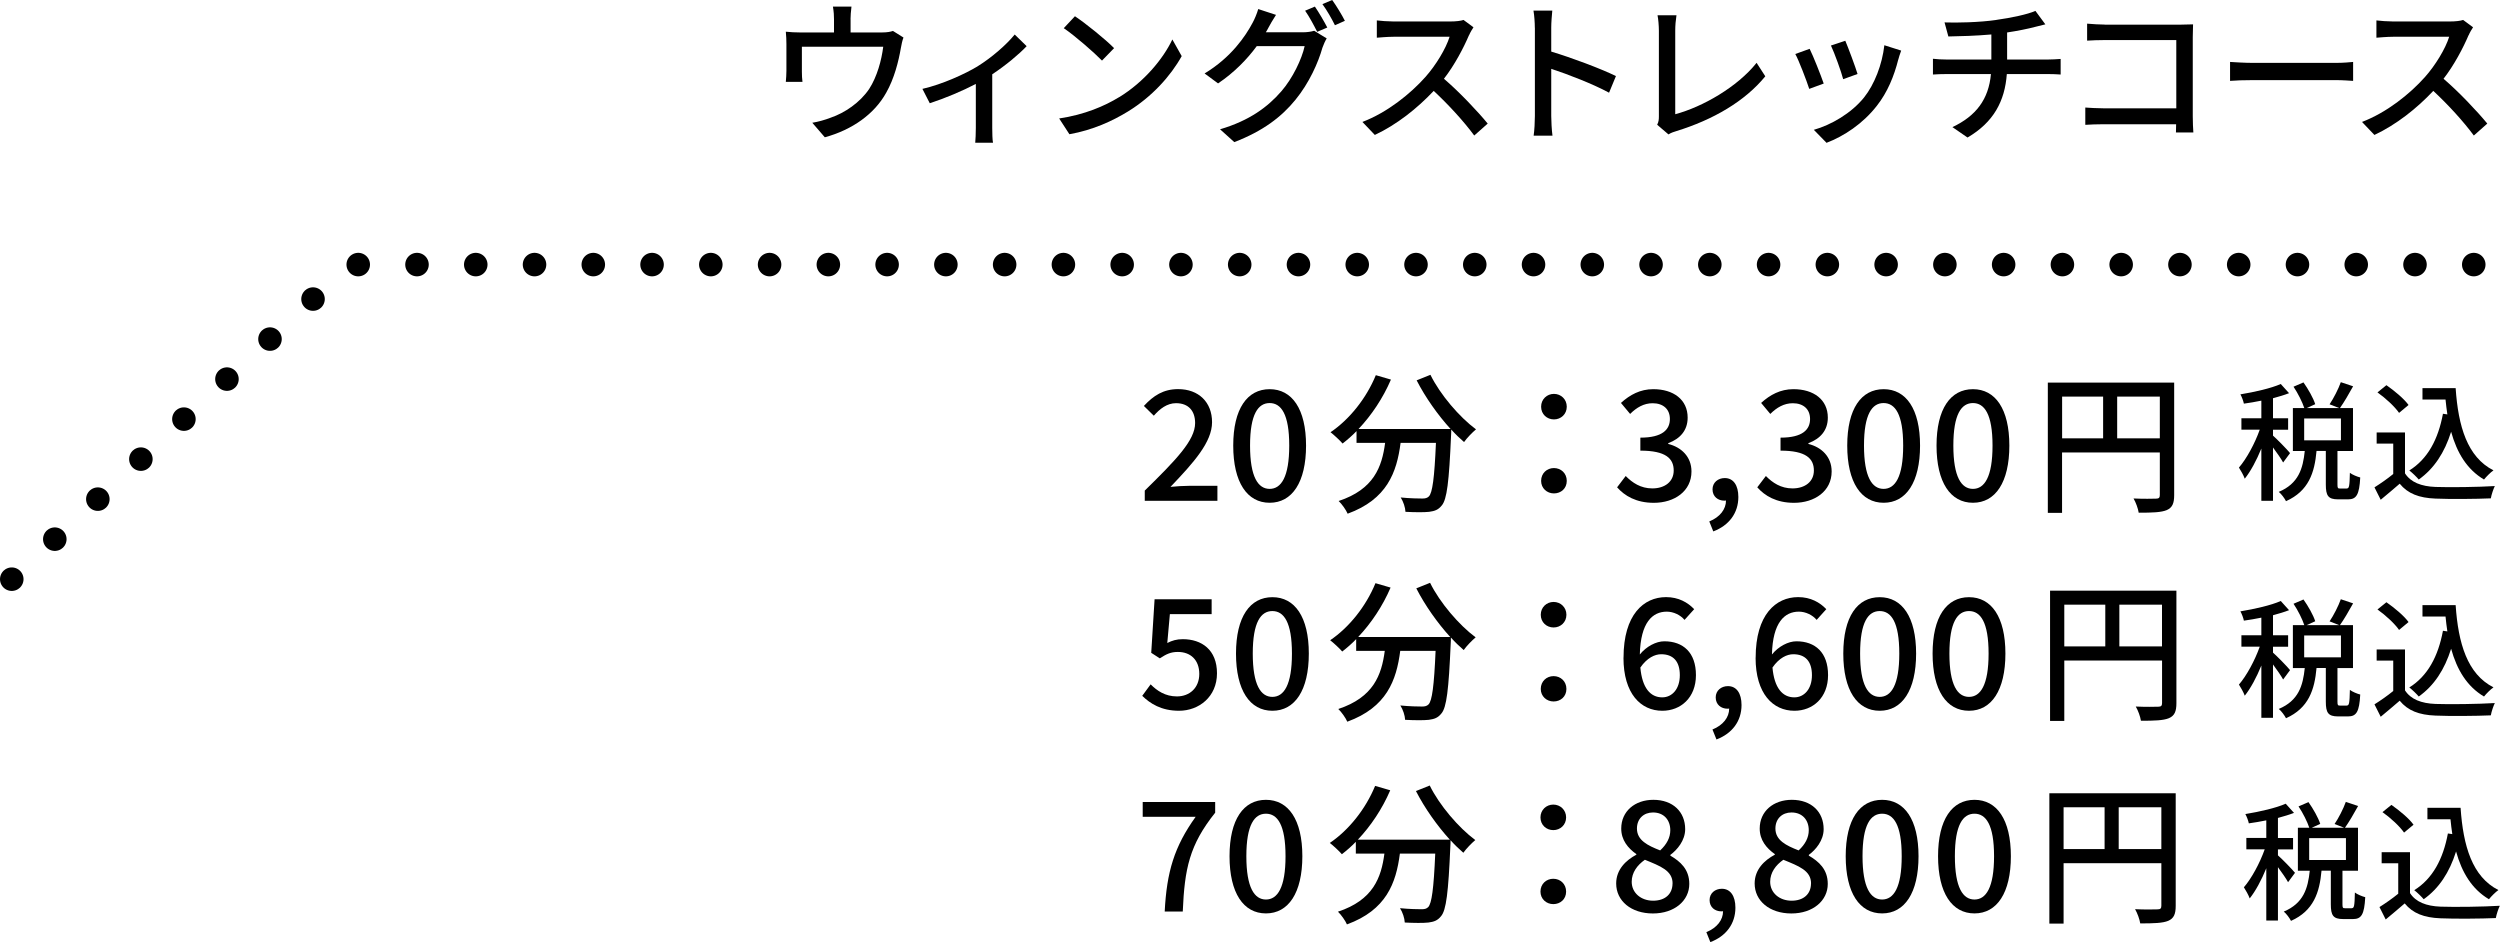 <?xml version="1.0" encoding="UTF-8"?>
<svg id="_レイヤー_2" data-name="レイヤー 2" xmlns="http://www.w3.org/2000/svg" viewBox="0 0 425 160.15">
  <defs>
    <style>
      .cls-1 {
        fill: none;
        stroke: #000;
        stroke-dasharray: 0 9.99;
        stroke-linecap: round;
        stroke-linejoin: round;
        stroke-width: 4px;
      }
    </style>
  </defs>
  <g id="contents">
    <g>
      <path class="cls-1" d="M2,98.46c19.17-17.83,38.35-35.66,57.52-53.48h363.48"/>
      <g>
        <path d="M144.6,3.28v2.24h5.25c1.04,0,1.56-.13,1.95-.26l1.79,1.12c-.18.44-.36,1.27-.44,1.77-.39,2.26-1.12,5.2-2.5,7.62-2,3.61-5.75,6.29-10.43,7.57l-2.13-2.47c.99-.16,2.18-.49,3.12-.86,2.39-.81,4.99-2.57,6.55-4.89,1.35-2.08,2.11-4.91,2.39-7.18h-13.83v4.26c0,.52.03,1.27.1,1.72h-2.83c.05-.55.1-1.3.1-1.87v-4.55c0-.57-.03-1.51-.1-2.11.81.08,1.56.13,2.52.13h5.67v-2.24c0-.65-.03-1.22-.18-2.16h3.15c-.1.94-.16,1.51-.16,2.16Z"/>
        <path d="M166.18,11.28c2.47-1.53,4.97-3.74,6.32-5.41l2.03,1.98c-1.3,1.38-3.54,3.25-5.85,4.78v9.13c0,.83.03,2.05.13,2.5h-3.02c.05-.44.1-1.66.1-2.5v-7.49c-2.24,1.17-5.23,2.44-7.83,3.28l-1.25-2.44c3.41-.78,7.25-2.55,9.36-3.82Z"/>
        <path d="M190.28,16.51c4.19-2.57,7.44-6.47,9.02-9.8l1.59,2.83c-1.87,3.38-5.07,6.92-9.13,9.41-2.63,1.61-5.93,3.15-9.96,3.87l-1.74-2.68c4.34-.65,7.72-2.11,10.22-3.64ZM189.39,8.19l-2.05,2.11c-1.35-1.38-4.58-4.21-6.5-5.51l1.9-2.03c1.82,1.22,5.2,3.93,6.66,5.43Z"/>
        <path d="M215.58,4.81c-.13.23-.23.44-.39.68h6.27c.73,0,1.46-.1,1.95-.26l2.13,1.3c-.26.42-.55,1.07-.73,1.59-.7,2.5-2.24,5.98-4.58,8.84-2.39,2.94-5.54,5.33-10.4,7.2l-2.42-2.18c5.02-1.48,8.11-3.8,10.43-6.47,1.92-2.21,3.48-5.49,3.95-7.67h-8.14c-1.64,2.24-3.87,4.52-6.58,6.34l-2.29-1.69c4.52-2.73,6.94-6.32,8.16-8.61.31-.55.75-1.59.96-2.34l3.02.99c-.52.78-1.07,1.77-1.35,2.29ZM225.64,4.68l-1.72.73c-.52-1.04-1.35-2.6-2.05-3.59l1.66-.7c.65.94,1.59,2.55,2.11,3.56ZM228.63,3.54l-1.69.75c-.55-1.12-1.4-2.6-2.13-3.59l1.66-.7c.7.96,1.69,2.6,2.16,3.54Z"/>
        <path d="M249.73,5.98c-.91,2.13-2.44,5.07-4.26,7.41,2.68,2.29,5.82,5.64,7.44,7.62l-2.29,2.03c-1.72-2.34-4.32-5.2-6.89-7.59-2.78,2.96-6.29,5.75-10.01,7.49l-2.11-2.21c4.21-1.61,8.11-4.73,10.69-7.62,1.77-1.98,3.51-4.84,4.13-6.86h-9.54c-1.01,0-2.42.13-2.83.16v-2.94c.52.08,2.03.18,2.83.18h9.65c.96,0,1.82-.1,2.26-.26l1.69,1.25c-.18.26-.57.91-.75,1.35Z"/>
        <path d="M260.92,4.71c0-.83-.08-2.03-.23-2.91h3.2c-.08.86-.18,2-.18,2.91v4.06c3.46,1.04,8.4,2.89,11,4.16l-1.17,2.83c-2.73-1.48-6.97-3.12-9.83-4.06v8.03c0,.81.08,2.39.21,3.33h-3.2c.13-.91.21-2.31.21-3.33V4.71Z"/>
        <path d="M282.01,19.76V5.23c0-.83-.1-2.03-.23-2.63h3.22c-.13.81-.21,1.74-.21,2.6v14.22c4.65-1.25,10.56-4.63,13.83-8.74l1.48,2.29c-3.46,4.24-8.84,7.38-15.16,9.33-.31.1-.81.23-1.3.55l-1.92-1.64c.26-.52.29-.91.29-1.46Z"/>
        <path d="M310.04,14.2l-2.47.91c-.44-1.38-1.79-4.91-2.37-5.93l2.44-.88c.6,1.2,1.9,4.47,2.39,5.9ZM322.7,10.14c-.7,2.78-1.82,5.54-3.64,7.85-2.39,3.07-5.62,5.17-8.55,6.29l-2.16-2.21c2.94-.83,6.37-2.81,8.53-5.49,1.79-2.24,3.09-5.62,3.46-8.89l2.86.91c-.23.65-.39,1.12-.49,1.53ZM315.78,12.58l-2.44.88c-.31-1.22-1.48-4.47-2.08-5.72l2.44-.81c.47,1.09,1.74,4.5,2.08,5.64Z"/>
        <path d="M339.39,3.38c2.47-.34,5.33-.94,6.63-1.53l1.69,2.29c-.7.18-1.27.31-1.69.42-1.27.34-3.07.7-4.81.96v4.6h6.92c.55,0,1.61-.05,2.18-.1v2.65c-.62-.05-1.46-.08-2.13-.08h-7.02c-.34,4.6-2.24,8.19-6.68,10.79l-2.57-1.77c4.03-1.9,6.16-4.73,6.55-9.02h-7.49c-.81,0-1.72.03-2.37.08v-2.68c.62.08,1.53.13,2.34.13h7.59v-4.26c-2.57.23-5.41.31-7.31.34l-.65-2.39c1.98.08,5.95,0,8.81-.42Z"/>
        <path d="M357.82,4.19h12.92c.7,0,1.61-.03,2.08-.05-.03.57-.05,1.51-.05,2.18v13.44c0,.91.05,2.18.1,2.76h-2.96c0-.36.03-.86.03-1.4h-12.32c-1.07,0-2.37.05-3.12.1v-2.94c.75.05,1.9.13,3.02.13h12.45V6.81h-12.14c-1.01,0-2.34.05-3.02.1v-2.89c.91.08,2.16.16,3.02.16Z"/>
        <path d="M382.98,10.69h14.14c1.25,0,2.26-.1,2.91-.16v3.22c-.57-.03-1.77-.13-2.91-.13h-14.14c-1.43,0-2.99.05-3.87.13v-3.22c.86.05,2.47.16,3.87.16Z"/>
        <path d="M419.66,5.98c-.91,2.13-2.44,5.07-4.26,7.41,2.68,2.29,5.82,5.64,7.44,7.62l-2.29,2.03c-1.72-2.34-4.32-5.2-6.89-7.59-2.78,2.96-6.29,5.75-10.01,7.49l-2.11-2.21c4.21-1.61,8.11-4.73,10.69-7.62,1.77-1.98,3.51-4.84,4.13-6.86h-9.54c-1.01,0-2.42.13-2.83.16v-2.94c.52.08,2.03.18,2.83.18h9.65c.96,0,1.82-.1,2.26-.26l1.69,1.25c-.18.26-.57.91-.75,1.35Z"/>
      </g>
      <g>
        <path d="M194.62,83.39c5.33-5.23,8.55-8.55,8.55-11.47,0-2.03-1.09-3.38-3.25-3.38-1.51,0-2.76.96-3.77,2.13l-1.69-1.66c1.64-1.77,3.33-2.86,5.82-2.86,3.51,0,5.77,2.24,5.77,5.62s-3.09,6.84-7.07,11c.96-.1,2.18-.18,3.12-.18h4.86v2.55h-12.35v-1.74Z"/>
        <path d="M209.65,75.75c0-6.27,2.39-9.59,6.19-9.59s6.19,3.35,6.19,9.59-2.37,9.72-6.19,9.72-6.19-3.46-6.19-9.72ZM219.17,75.75c0-5.36-1.38-7.23-3.33-7.23s-3.33,1.87-3.33,7.23,1.38,7.36,3.33,7.36,3.33-2,3.33-7.36Z"/>
        <path d="M243.17,63.71c1.66,3.38,4.94,7.2,7.75,9.28-.62.52-1.56,1.48-2.03,2.16-.7-.6-1.46-1.33-2.18-2.13,0,.23,0,.78-.03,1.01-.34,7.88-.7,10.89-1.59,11.91-.6.75-1.2.94-2.13,1.07-.88.1-2.47.08-4.03,0-.03-.73-.36-1.74-.81-2.44,1.59.16,3.07.18,3.67.18.52,0,.83-.08,1.12-.36.6-.62.94-3.07,1.2-9.1h-6.01c-.65,5.04-2.31,9.59-9,12.04-.26-.62-.99-1.66-1.53-2.16,5.98-1.98,7.36-5.77,7.9-9.88h-4.86v-2c-.75.78-1.56,1.48-2.37,2.11-.44-.52-1.48-1.48-2.05-1.92,3.22-2.18,6.08-5.75,7.7-9.7l2.57.75c-1.35,3.15-3.3,6.06-5.51,8.4h15.65c-2.16-2.37-4.29-5.38-5.77-8.27l2.34-.94Z"/>
        <path d="M261.99,69.14c0-1.27.99-2.18,2.18-2.18s2.18.91,2.18,2.18-.99,2.16-2.18,2.16-2.18-.88-2.18-2.16ZM261.99,81.75c0-1.3.99-2.18,2.18-2.18s2.18.88,2.18,2.18-.99,2.13-2.18,2.13-2.18-.88-2.18-2.13Z"/>
        <path d="M274.91,82.84l1.46-1.92c1.12,1.14,2.55,2.11,4.52,2.11,2.16,0,3.64-1.17,3.64-3.04,0-2.05-1.35-3.38-5.67-3.38v-2.21c3.77,0,5.02-1.38,5.02-3.17,0-1.66-1.12-2.68-2.94-2.68-1.48,0-2.73.73-3.82,1.82l-1.56-1.87c1.51-1.38,3.28-2.34,5.49-2.34,3.43,0,5.85,1.77,5.85,4.84,0,2.16-1.27,3.59-3.3,4.34v.13c2.21.55,3.95,2.16,3.95,4.68,0,3.35-2.89,5.33-6.4,5.33-3.02,0-4.97-1.2-6.24-2.63Z"/>
        <path d="M290.59,88.64c1.79-.73,2.83-2.05,2.83-3.56-.1.03-.18.03-.29.03-1.07,0-2-.68-2-1.92,0-1.17.94-1.92,2.08-1.92,1.46,0,2.31,1.22,2.31,3.22,0,2.73-1.59,4.84-4.26,5.85l-.68-1.69Z"/>
        <path d="M298.74,82.84l1.46-1.92c1.12,1.14,2.55,2.11,4.52,2.11,2.16,0,3.64-1.17,3.64-3.04,0-2.05-1.35-3.38-5.67-3.38v-2.21c3.77,0,5.02-1.38,5.02-3.17,0-1.66-1.12-2.68-2.94-2.68-1.48,0-2.73.73-3.82,1.82l-1.56-1.87c1.51-1.38,3.28-2.34,5.49-2.34,3.43,0,5.85,1.77,5.85,4.84,0,2.16-1.27,3.59-3.3,4.34v.13c2.21.55,3.95,2.16,3.95,4.68,0,3.35-2.89,5.33-6.4,5.33-3.02,0-4.97-1.2-6.24-2.63Z"/>
        <path d="M314.03,75.75c0-6.27,2.39-9.59,6.19-9.59s6.19,3.35,6.19,9.59-2.37,9.72-6.19,9.72-6.19-3.46-6.19-9.72ZM323.54,75.75c0-5.36-1.38-7.23-3.33-7.23s-3.33,1.87-3.33,7.23,1.38,7.36,3.33,7.36,3.33-2,3.33-7.36Z"/>
        <path d="M329.21,75.75c0-6.27,2.39-9.59,6.19-9.59s6.19,3.35,6.19,9.59-2.37,9.72-6.19,9.72-6.19-3.46-6.19-9.72ZM338.73,75.75c0-5.36-1.38-7.23-3.33-7.23s-3.33,1.87-3.33,7.23,1.38,7.36,3.33,7.36,3.33-2,3.33-7.36Z"/>
        <path d="M369.61,84.17c0,1.4-.31,2.13-1.27,2.55-.94.39-2.44.44-4.76.44-.1-.68-.49-1.77-.88-2.42,1.66.08,3.33.05,3.82.03.49,0,.65-.16.65-.62v-7.23h-16.62v10.27h-2.42v-22.15h21.48v19.14ZM350.56,74.52h6.97v-7.1h-6.97v7.1ZM367.17,74.52v-7.1h-7.25v7.1h7.25Z"/>
      </g>
      <g>
        <path d="M388.13,78.62c-.33-.62-1.06-1.65-1.72-2.55v9.07h-1.98v-8.89c-.81,2-1.83,3.89-2.82,5.13-.2-.57-.68-1.41-.99-1.89,1.3-1.5,2.71-4.11,3.54-6.45h-3.12v-1.94h3.39v-2.99c-1.01.22-2.02.37-2.97.51-.09-.46-.35-1.14-.59-1.58,2.44-.4,5.21-1.03,6.86-1.76l1.41,1.56c-.79.31-1.74.59-2.73.86v3.41h2.57v1.94h-2.57v1.01c.64.55,2.51,2.46,2.9,2.97l-1.19,1.61ZM398.95,83.04c.4,0,.48-.33.53-2.66.4.31,1.23.66,1.76.79-.15,2.95-.66,3.72-2.07,3.72h-1.69c-1.69,0-2.09-.62-2.09-2.51v-5.72h-1.58c-.33,3.7-1.34,6.82-5.19,8.54-.24-.48-.79-1.23-1.23-1.58,3.37-1.41,4.11-3.96,4.42-6.95h-2.02v-7.3h1.94c-.33-1.01-1.08-2.51-1.83-3.63l1.69-.73c.81,1.14,1.67,2.66,2,3.7l-1.45.66h5.52l-1.63-.64c.68-1.01,1.5-2.6,1.91-3.76l2.09.7c-.73,1.32-1.56,2.75-2.24,3.7h2.22v7.3h-2.64v5.7c0,.62.07.68.44.68h1.14ZM391.71,74.86h6.25v-3.72h-6.25v3.72Z"/>
        <path d="M408.85,80.47c.97,1.52,2.77,2.22,5.19,2.31,2.44.09,7.33.02,10.08-.15-.24.48-.57,1.45-.68,2.09-2.49.11-6.91.15-9.42.04-2.79-.11-4.69-.84-6.07-2.53-1.03.9-2.09,1.78-3.23,2.73l-1.06-2.11c.99-.62,2.16-1.43,3.19-2.27v-5.17h-2.82v-1.89h4.82v6.95ZM407.84,70.19c-.7-1.03-2.29-2.51-3.67-3.48l1.52-1.23c1.36.95,3.01,2.31,3.76,3.37l-1.61,1.34ZM417.46,65.99c.44,6.49,1.98,11.71,6.43,13.97-.48.33-1.21,1.06-1.61,1.56-2.9-1.72-4.6-4.55-5.59-8.12-1.12,3.56-2.9,6.27-5.5,8.12-.33-.4-1.12-1.17-1.61-1.54,3.12-1.94,4.91-5.28,5.72-9.64l.75.11c-.13-.81-.22-1.67-.31-2.53h-3.92v-1.94h5.63Z"/>
      </g>
      <g>
        <path d="M388.13,115.51c-.33-.62-1.06-1.65-1.72-2.55v9.07h-1.98v-8.89c-.81,2-1.83,3.89-2.82,5.13-.2-.57-.68-1.41-.99-1.89,1.3-1.5,2.71-4.11,3.54-6.45h-3.12v-1.94h3.39v-2.99c-1.01.22-2.02.37-2.97.51-.09-.46-.35-1.14-.59-1.58,2.44-.4,5.21-1.03,6.86-1.76l1.41,1.56c-.79.31-1.74.59-2.73.86v3.41h2.57v1.94h-2.57v1.01c.64.55,2.51,2.46,2.9,2.97l-1.19,1.61ZM398.95,119.94c.4,0,.48-.33.53-2.66.4.31,1.23.66,1.76.79-.15,2.95-.66,3.72-2.07,3.72h-1.69c-1.69,0-2.09-.62-2.09-2.51v-5.72h-1.58c-.33,3.7-1.34,6.82-5.19,8.54-.24-.48-.79-1.23-1.23-1.58,3.37-1.41,4.11-3.96,4.42-6.95h-2.02v-7.3h1.94c-.33-1.01-1.08-2.51-1.83-3.63l1.69-.73c.81,1.14,1.67,2.66,2,3.7l-1.45.66h5.52l-1.63-.64c.68-1.01,1.5-2.6,1.91-3.76l2.09.7c-.73,1.32-1.56,2.75-2.24,3.7h2.22v7.3h-2.64v5.7c0,.62.07.68.44.68h1.14ZM391.71,111.75h6.25v-3.72h-6.25v3.72Z"/>
        <path d="M408.85,117.36c.97,1.52,2.77,2.22,5.19,2.31,2.44.09,7.33.02,10.08-.15-.24.48-.57,1.45-.68,2.09-2.49.11-6.91.15-9.42.04-2.79-.11-4.69-.84-6.07-2.53-1.03.9-2.09,1.78-3.23,2.73l-1.06-2.11c.99-.62,2.16-1.43,3.19-2.27v-5.17h-2.82v-1.89h4.82v6.95ZM407.84,107.09c-.7-1.03-2.29-2.51-3.67-3.48l1.52-1.23c1.36.95,3.01,2.31,3.76,3.37l-1.61,1.34ZM417.46,102.88c.44,6.49,1.98,11.71,6.43,13.97-.48.33-1.21,1.06-1.61,1.56-2.9-1.72-4.6-4.55-5.59-8.12-1.12,3.56-2.9,6.27-5.5,8.12-.33-.4-1.12-1.17-1.61-1.54,3.12-1.94,4.91-5.28,5.72-9.64l.75.11c-.13-.81-.22-1.67-.31-2.53h-3.92v-1.94h5.63Z"/>
      </g>
      <g>
        <path d="M194.18,118.29l1.43-1.95c1.09,1.09,2.47,2.05,4.47,2.05,2.16,0,3.8-1.46,3.8-3.82s-1.46-3.74-3.64-3.74c-1.22,0-1.95.36-3.07,1.09l-1.46-.94.57-9.1h9.7v2.52h-7.1l-.44,4.91c.83-.42,1.59-.65,2.63-.65,3.2,0,5.82,1.79,5.82,5.8s-3.09,6.37-6.45,6.37c-3.02,0-4.91-1.22-6.27-2.55Z"/>
        <path d="M210.12,111.11c0-6.27,2.39-9.59,6.19-9.59s6.19,3.35,6.19,9.59-2.37,9.72-6.19,9.72-6.19-3.46-6.19-9.72ZM219.63,111.11c0-5.36-1.38-7.23-3.33-7.23s-3.33,1.87-3.33,7.23,1.38,7.36,3.33,7.36,3.33-2,3.33-7.36Z"/>
        <path d="M243.11,99.07c1.66,3.38,4.94,7.2,7.75,9.28-.62.52-1.56,1.48-2.03,2.16-.7-.6-1.46-1.33-2.18-2.13,0,.23,0,.78-.03,1.01-.34,7.88-.7,10.89-1.59,11.91-.6.75-1.2.94-2.13,1.07-.88.1-2.47.08-4.03,0-.03-.73-.36-1.74-.81-2.44,1.59.16,3.07.18,3.67.18.52,0,.83-.08,1.12-.36.6-.62.94-3.07,1.2-9.1h-6.01c-.65,5.04-2.31,9.59-9,12.04-.26-.62-.99-1.66-1.53-2.16,5.98-1.98,7.36-5.77,7.9-9.88h-4.86v-2c-.75.78-1.56,1.48-2.37,2.11-.44-.52-1.48-1.48-2.05-1.92,3.22-2.18,6.08-5.75,7.7-9.7l2.57.75c-1.35,3.15-3.3,6.06-5.51,8.4h15.65c-2.16-2.37-4.29-5.38-5.77-8.27l2.34-.94Z"/>
        <path d="M261.93,104.51c0-1.27.99-2.18,2.18-2.18s2.18.91,2.18,2.18-.99,2.16-2.18,2.16-2.18-.88-2.18-2.16ZM261.93,117.12c0-1.3.99-2.18,2.18-2.18s2.18.88,2.18,2.18-.99,2.13-2.18,2.13-2.18-.88-2.18-2.13Z"/>
        <path d="M276,111.81c0-7.33,3.43-10.3,7.23-10.3,2.13,0,3.69.91,4.78,2.05l-1.64,1.82c-.7-.83-1.87-1.4-3.02-1.4-2.42,0-4.45,1.82-4.58,7.28,1.12-1.38,2.78-2.24,4.16-2.24,3.2,0,5.38,1.9,5.38,5.75s-2.6,6.06-5.72,6.06c-3.64,0-6.6-2.89-6.6-9.02ZM278.86,113.48c.31,3.46,1.69,5.07,3.72,5.07,1.66,0,2.99-1.4,2.99-3.77s-1.14-3.56-3.17-3.56c-1.07,0-2.39.6-3.54,2.26Z"/>
        <path d="M291.13,124.01c1.79-.73,2.83-2.05,2.83-3.56-.1.03-.18.03-.29.03-1.07,0-2-.68-2-1.92,0-1.17.94-1.92,2.08-1.92,1.46,0,2.31,1.22,2.31,3.22,0,2.73-1.59,4.84-4.26,5.85l-.68-1.69Z"/>
        <path d="M298.46,111.81c0-7.33,3.43-10.3,7.23-10.3,2.13,0,3.69.91,4.78,2.05l-1.64,1.82c-.7-.83-1.87-1.4-3.02-1.4-2.42,0-4.45,1.82-4.58,7.28,1.12-1.38,2.78-2.24,4.16-2.24,3.2,0,5.38,1.9,5.38,5.75s-2.6,6.06-5.72,6.06c-3.64,0-6.6-2.89-6.6-9.02ZM301.32,113.48c.31,3.46,1.69,5.07,3.72,5.07,1.66,0,2.99-1.4,2.99-3.77s-1.14-3.56-3.17-3.56c-1.07,0-2.39.6-3.54,2.26Z"/>
        <path d="M313.36,111.11c0-6.27,2.39-9.59,6.19-9.59s6.19,3.35,6.19,9.59-2.37,9.72-6.19,9.72-6.19-3.46-6.19-9.72ZM322.88,111.11c0-5.36-1.38-7.23-3.33-7.23s-3.33,1.87-3.33,7.23,1.38,7.36,3.33,7.36,3.33-2,3.33-7.36Z"/>
        <path d="M328.54,111.11c0-6.27,2.39-9.59,6.19-9.59s6.19,3.35,6.19,9.59-2.37,9.72-6.19,9.72-6.19-3.46-6.19-9.72ZM338.06,111.11c0-5.36-1.38-7.23-3.33-7.23s-3.33,1.87-3.33,7.23,1.38,7.36,3.33,7.36,3.33-2,3.33-7.36Z"/>
        <path d="M369.99,119.54c0,1.4-.31,2.13-1.27,2.55-.94.39-2.44.44-4.76.44-.1-.68-.49-1.77-.88-2.42,1.66.08,3.33.05,3.82.03.49,0,.65-.16.65-.62v-7.23h-16.62v10.27h-2.42v-22.15h21.48v19.14ZM350.93,109.89h6.97v-7.1h-6.97v7.1ZM367.54,109.89v-7.1h-7.25v7.1h7.25Z"/>
      </g>
      <g>
        <path d="M388.97,149.97c-.33-.62-1.06-1.65-1.72-2.55v9.07h-1.98v-8.89c-.81,2-1.83,3.89-2.82,5.13-.2-.57-.68-1.41-.99-1.89,1.3-1.5,2.71-4.11,3.54-6.45h-3.12v-1.94h3.39v-2.99c-1.01.22-2.02.37-2.97.51-.09-.46-.35-1.14-.59-1.58,2.44-.4,5.21-1.03,6.86-1.76l1.41,1.56c-.79.31-1.74.59-2.73.86v3.41h2.57v1.94h-2.57v1.01c.64.55,2.51,2.46,2.9,2.97l-1.19,1.61ZM399.8,154.39c.4,0,.48-.33.53-2.66.4.31,1.23.66,1.76.79-.15,2.95-.66,3.72-2.07,3.72h-1.69c-1.69,0-2.09-.62-2.09-2.51v-5.72h-1.58c-.33,3.7-1.34,6.82-5.19,8.54-.24-.48-.79-1.23-1.23-1.58,3.37-1.41,4.11-3.96,4.42-6.95h-2.02v-7.3h1.94c-.33-1.01-1.08-2.51-1.83-3.63l1.69-.73c.81,1.14,1.67,2.66,2,3.7l-1.45.66h5.52l-1.63-.64c.68-1.01,1.5-2.6,1.91-3.76l2.09.7c-.73,1.32-1.56,2.75-2.24,3.7h2.22v7.3h-2.64v5.7c0,.62.07.68.44.68h1.14ZM392.56,146.2h6.25v-3.72h-6.25v3.72Z"/>
        <path d="M409.7,151.82c.97,1.52,2.77,2.22,5.19,2.31,2.44.09,7.33.02,10.08-.15-.24.48-.57,1.45-.68,2.09-2.49.11-6.91.15-9.42.04-2.79-.11-4.69-.84-6.07-2.53-1.03.9-2.09,1.78-3.23,2.73l-1.06-2.11c.99-.62,2.16-1.43,3.19-2.27v-5.17h-2.82v-1.89h4.82v6.95ZM408.69,141.54c-.7-1.03-2.29-2.51-3.67-3.48l1.52-1.23c1.36.95,3.01,2.31,3.76,3.37l-1.61,1.34ZM418.3,137.34c.44,6.49,1.98,11.71,6.43,13.97-.48.33-1.21,1.06-1.61,1.56-2.9-1.72-4.6-4.55-5.59-8.12-1.12,3.56-2.9,6.27-5.5,8.12-.33-.4-1.12-1.17-1.61-1.54,3.12-1.94,4.91-5.28,5.72-9.64l.75.11c-.13-.81-.22-1.67-.31-2.53h-3.92v-1.94h5.63Z"/>
      </g>
      <g>
        <path d="M203.26,138.86h-9v-2.52h12.32v1.82c-4.39,5.49-5.2,9.54-5.51,16.8h-3.07c.34-6.76,1.64-11.05,5.25-16.09Z"/>
        <path d="M209.02,145.56c0-6.27,2.39-9.59,6.19-9.59s6.19,3.35,6.19,9.59-2.37,9.72-6.19,9.72-6.19-3.46-6.19-9.72ZM218.54,145.56c0-5.36-1.38-7.23-3.33-7.23s-3.33,1.87-3.33,7.23,1.38,7.36,3.33,7.36,3.33-2,3.33-7.36Z"/>
        <path d="M243.05,133.53c1.66,3.38,4.94,7.2,7.75,9.28-.62.52-1.56,1.48-2.03,2.16-.7-.6-1.46-1.33-2.18-2.13,0,.23,0,.78-.03,1.01-.34,7.88-.7,10.89-1.59,11.91-.6.75-1.2.94-2.13,1.07-.88.1-2.47.08-4.03,0-.03-.73-.36-1.74-.81-2.44,1.59.16,3.07.18,3.67.18.52,0,.83-.08,1.12-.36.6-.62.94-3.07,1.2-9.1h-6.01c-.65,5.04-2.31,9.59-9,12.04-.26-.62-.99-1.66-1.53-2.16,5.98-1.98,7.36-5.77,7.9-9.88h-4.86v-2c-.75.78-1.56,1.48-2.37,2.11-.44-.52-1.48-1.48-2.05-1.92,3.22-2.18,6.08-5.75,7.7-9.7l2.57.75c-1.35,3.15-3.3,6.06-5.51,8.4h15.65c-2.16-2.37-4.29-5.38-5.77-8.27l2.34-.94Z"/>
        <path d="M261.88,138.96c0-1.27.99-2.18,2.18-2.18s2.18.91,2.18,2.18-.99,2.16-2.18,2.16-2.18-.88-2.18-2.16ZM261.88,151.57c0-1.3.99-2.18,2.18-2.18s2.18.88,2.18,2.18-.99,2.13-2.18,2.13-2.18-.88-2.18-2.13Z"/>
        <path d="M274.75,150.19c0-2.37,1.66-3.95,3.43-4.89v-.1c-1.43-1.01-2.57-2.39-2.57-4.34,0-2.96,2.34-4.89,5.46-4.89,3.33,0,5.41,2.05,5.41,4.99,0,1.92-1.35,3.51-2.52,4.37v.13c1.69.99,3.22,2.31,3.22,4.81,0,2.83-2.5,5.02-6.19,5.02s-6.24-2.13-6.24-5.1ZM284.34,150.19c0-2.21-2.11-2.96-4.71-4.03-1.3.91-2.24,2.18-2.24,3.74,0,1.9,1.59,3.22,3.64,3.22s3.3-1.14,3.3-2.94ZM283.95,141.14c0-1.72-1.07-3.02-2.94-3.02-1.56,0-2.73,1.04-2.73,2.73,0,2,1.82,2.89,3.95,3.72,1.12-1.04,1.72-2.18,1.72-3.43Z"/>
        <path d="M290.09,158.46c1.79-.73,2.83-2.05,2.83-3.56-.1.03-.18.03-.29.03-1.07,0-2-.68-2-1.92,0-1.17.94-1.92,2.08-1.92,1.46,0,2.31,1.22,2.31,3.22,0,2.73-1.59,4.84-4.26,5.85l-.68-1.69Z"/>
        <path d="M298.29,150.19c0-2.37,1.66-3.95,3.43-4.89v-.1c-1.43-1.01-2.57-2.39-2.57-4.34,0-2.96,2.34-4.89,5.46-4.89,3.33,0,5.41,2.05,5.41,4.99,0,1.92-1.35,3.51-2.52,4.37v.13c1.69.99,3.22,2.31,3.22,4.81,0,2.83-2.5,5.02-6.19,5.02s-6.24-2.13-6.24-5.1ZM307.88,150.19c0-2.21-2.11-2.96-4.71-4.03-1.3.91-2.24,2.18-2.24,3.74,0,1.9,1.59,3.22,3.64,3.22s3.3-1.14,3.3-2.94ZM307.49,141.14c0-1.72-1.07-3.02-2.94-3.02-1.56,0-2.73,1.04-2.73,2.73,0,2,1.82,2.89,3.95,3.72,1.12-1.04,1.72-2.18,1.72-3.43Z"/>
        <path d="M313.77,145.56c0-6.27,2.39-9.59,6.19-9.59s6.19,3.35,6.19,9.59-2.37,9.72-6.19,9.72-6.19-3.46-6.19-9.72ZM323.29,145.56c0-5.36-1.38-7.23-3.33-7.23s-3.33,1.87-3.33,7.23,1.38,7.36,3.33,7.36,3.33-2,3.33-7.36Z"/>
        <path d="M329.47,145.56c0-6.27,2.39-9.59,6.19-9.59s6.19,3.35,6.19,9.59-2.37,9.72-6.19,9.72-6.19-3.46-6.19-9.72ZM338.99,145.56c0-5.36-1.38-7.23-3.33-7.23s-3.33,1.87-3.33,7.23,1.38,7.36,3.33,7.36,3.33-2,3.33-7.36Z"/>
        <path d="M369.87,153.99c0,1.4-.31,2.13-1.27,2.55-.94.39-2.44.44-4.76.44-.1-.68-.49-1.77-.88-2.42,1.66.08,3.33.05,3.82.03.49,0,.65-.16.65-.62v-7.23h-16.62v10.27h-2.42v-22.15h21.48v19.14ZM350.81,144.34h6.97v-7.1h-6.97v7.1ZM367.43,144.34v-7.1h-7.25v7.1h7.25Z"/>
      </g>
    </g>
  </g>
</svg>